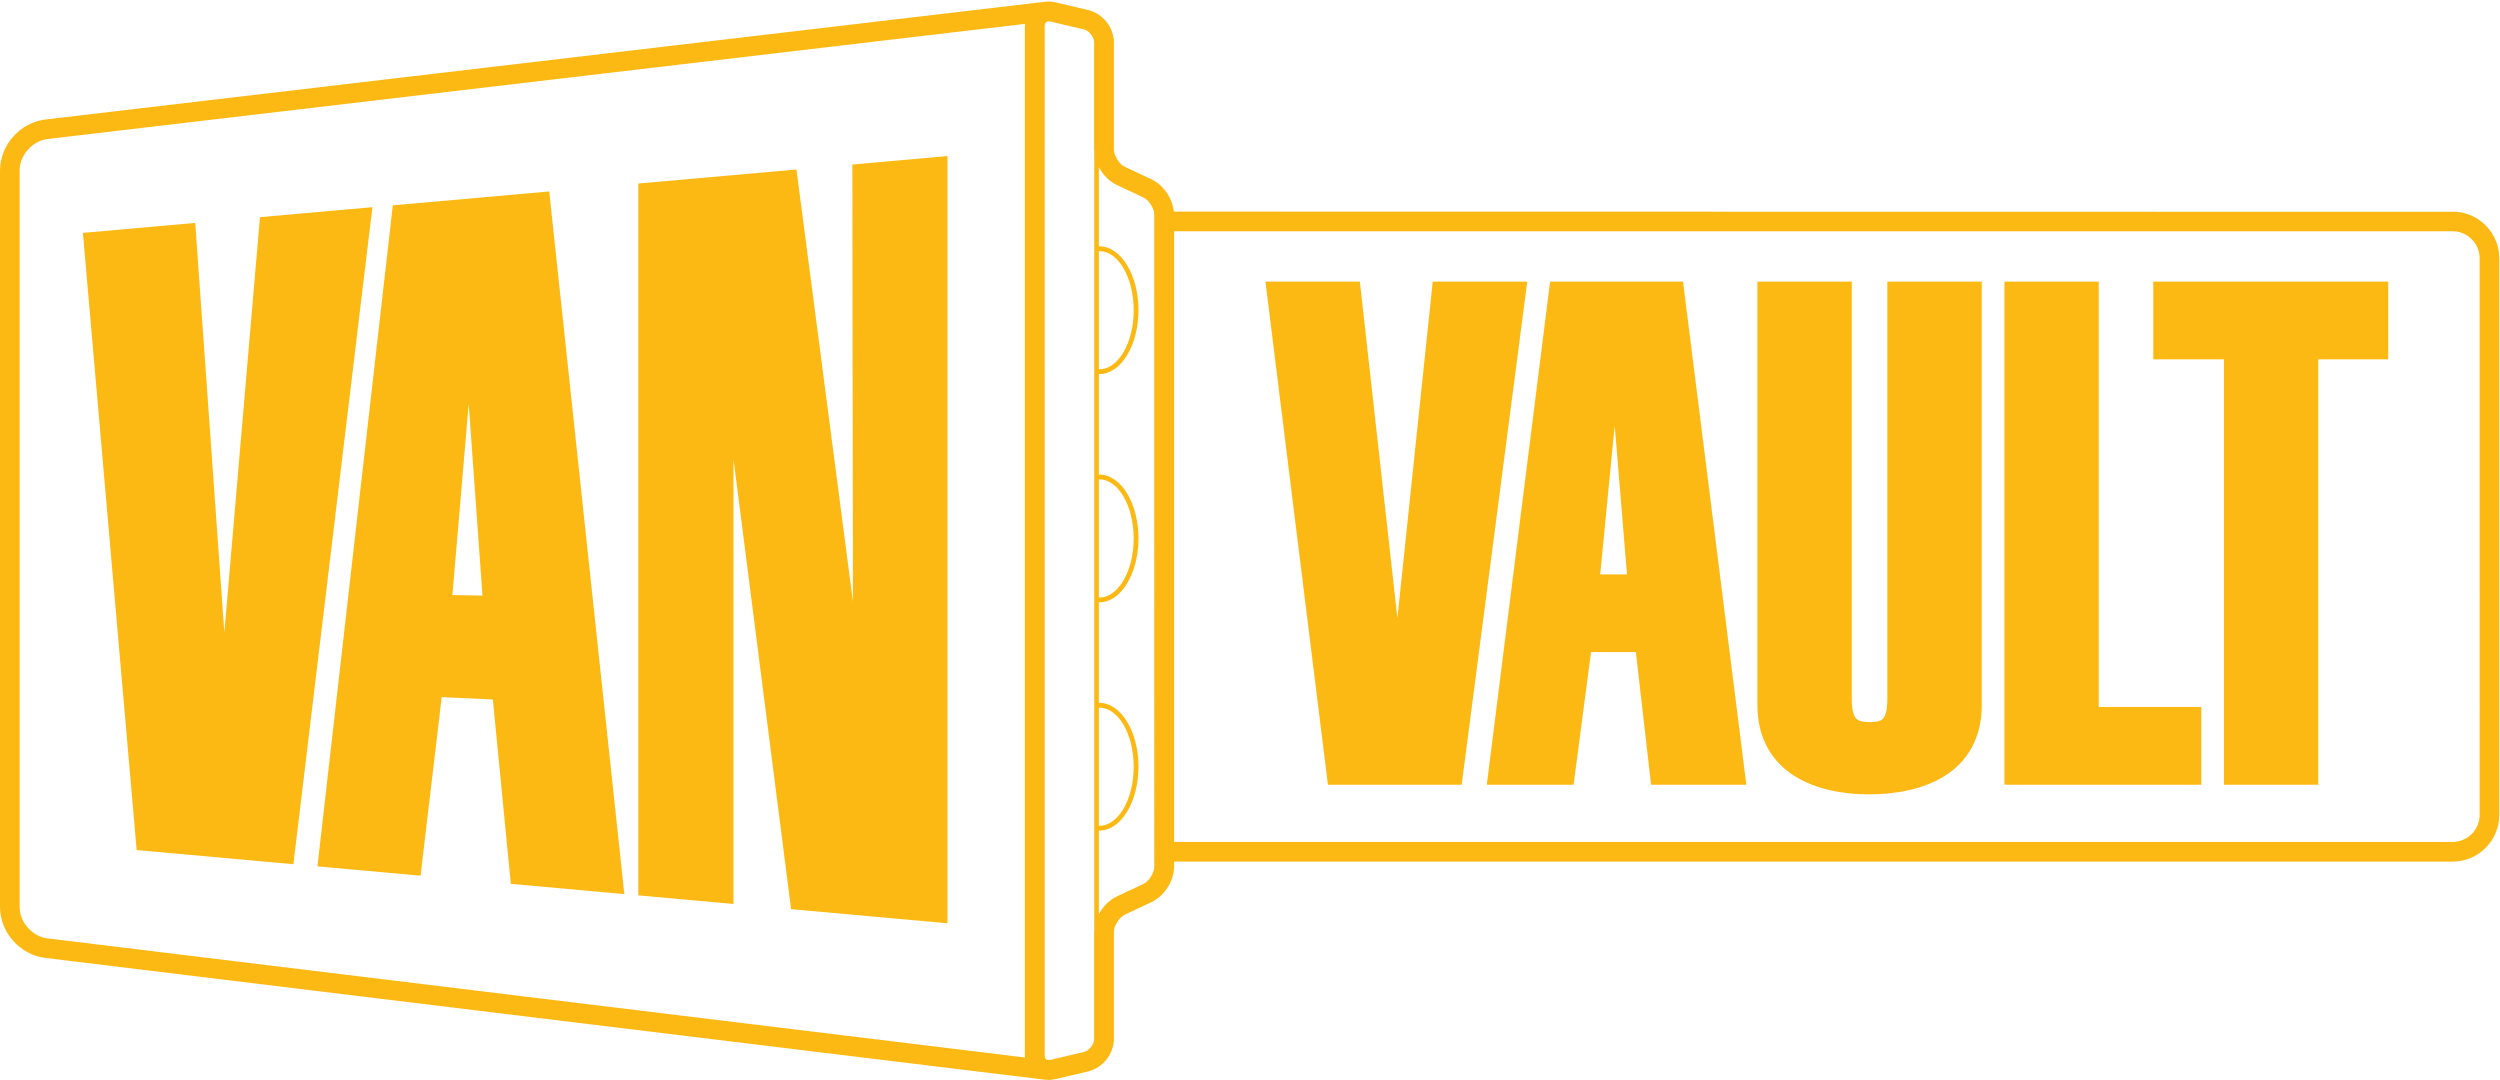 <?xml version="1.0" encoding="utf-8"?>
<!-- Generator: Adobe Illustrator 14.0.0, SVG Export Plug-In . SVG Version: 6.00 Build 43363)  -->
<!DOCTYPE svg PUBLIC "-//W3C//DTD SVG 1.1//EN" "http://www.w3.org/Graphics/SVG/1.1/DTD/svg11.dtd">
<svg version="1.1" id="Layer_1" xmlns="http://www.w3.org/2000/svg" xmlns:xlink="http://www.w3.org/1999/xlink" x="0px" y="0px"
	 width="632px" height="273px" viewBox="0 0 632 273" enable-background="new 0 0 632 273" xml:space="preserve">
<g>
	<defs>
		<rect id="SVGID_1_" x="0.06" y="0.377" width="631.759" height="272.623"/>
	</defs>
	<clipPath id="SVGID_2_">
		<use xlink:href="#SVGID_1_"  overflow="visible"/>
	</clipPath>
	<path clip-path="url(#SVGID_2_)" fill="#FDB913" d="M621.081,53.546l-324.337-0.049c-0.35-3.376-2.551-6.65-5.603-8.146
		l-6.791-3.188c-1.337-0.569-2.803-2.876-2.748-4.369V10.709c-0.063-3.825-2.785-7.257-6.484-8.168l-8.432-1.982
		c-0.53-0.121-1.036-0.182-1.551-0.182c-0.128,0-0.246,0.03-0.371,0.038l0.006-0.038L11.457,30.212
		C5.068,31.001,0.036,36.644,0,43.068v186.243c0.036,6.436,5.068,12.081,11.457,12.852l252.066,30.707l1.051,0.129l0.005-0.049
		c0.177,0.015,0.348,0.051,0.526,0.051h0.019c0.49,0,1.001-0.055,1.546-0.17l8.477-1.991c3.677-0.935,6.392-4.364,6.455-8.173
		v-27.129c-0.052-1.421,1.435-3.756,2.783-4.328l6.773-3.19c3.256-1.575,5.583-5.232,5.657-8.916v-1.295h323.21
		c6.5-0.005,11.792-5.302,11.794-11.806V65.318C631.817,59.167,627.089,54.09,621.081,53.546 M259.129,267.333L12.032,237.229
		c-3.793-0.401-7.099-4.101-7.068-7.923V43.06c-0.031-3.803,3.273-7.505,7.069-7.92L259.136,6.033
		c-0.018,0.196-0.057,0.385-0.057,0.587v260.146C259.079,266.96,259.114,267.143,259.129,267.333z M277.791,63.51
		c0.048-0.006,0.095-0.025,0.145-0.025c4.774,0,8.657,6.7,8.657,14.933c0,8.232-3.883,14.928-8.657,14.928
		c-0.05,0-0.097-0.019-0.145-0.025V63.51z M277.791,121.215c0.048-0.006,0.095-0.025,0.145-0.025c4.774,0,8.657,6.7,8.657,14.932
		c0,8.233-3.883,14.929-8.657,14.929c-0.05,0-0.097-0.019-0.145-0.024V121.215z M277.791,178.92
		c0.048-0.006,0.095-0.025,0.145-0.025c4.774,0,8.657,6.7,8.657,14.933s-3.883,14.929-8.657,14.929c-0.05,0-0.097-0.019-0.145-0.024
		V178.92z M276.58,235.576v27.123c0.042,1.293-1.306,2.992-2.606,3.256l-8.424,1.972c-0.143,0.033-0.296,0.052-0.376,0.052
		c-0.68-0.029-1.031-0.233-1.073-1.21V6.664c0.042-1.013,0.404-1.23,1.059-1.265c0.132,0.002,0.261,0.019,0.393,0.049l8.461,1.991
		c1.263,0.248,2.605,1.953,2.566,3.286v27.091c0.004,0.157,0.034,0.314,0.046,0.471v196.785h0.003
		C276.616,235.24,276.584,235.407,276.58,235.576z M291.794,219.142c0.052,1.444-1.422,3.778-2.773,4.328l-6.792,3.201
		c-1.882,0.927-3.434,2.552-4.438,4.457v-21.179c0.048,0.006,0.095,0.023,0.145,0.023c5.443,0,9.873-7.244,9.873-16.146
		c0-8.905-4.43-16.148-9.873-16.148c-0.05,0-0.097,0.019-0.145,0.024v-25.459c0.048,0.006,0.095,0.023,0.145,0.023
		c5.443,0,9.873-7.243,9.873-16.146c0-8.905-4.43-16.148-9.873-16.148c-0.05,0-0.097,0.018-0.145,0.024V94.539
		c0.048,0.006,0.095,0.024,0.145,0.024c5.443,0,9.873-7.244,9.873-16.145c0-8.905-4.43-16.149-9.873-16.149
		c-0.05,0-0.097,0.018-0.145,0.024V42.251c1.005,1.906,2.563,3.538,4.457,4.474l6.798,3.191c1.337,0.566,2.8,2.86,2.748,4.344
		V219.142z M626.854,206.002c-0.007,3.768-3.07,6.834-6.828,6.837h-323.21V58.462h323.207c3.762,0.009,6.825,3.083,6.832,6.856
		V206.002z"/>
</g>
<polyline fill="#FDB913" points="353.265,156.261 353.265,156.261 362.193,71.194 386.09,71.194 369.512,198.387 335.701,198.387 
	319.906,71.194 343.775,71.194 353.265,156.261 "/>
<path fill="#FDB913" d="M391.862,71.191h33.607l16.005,127.193h-24.084l-3.843-33.538h-11.333l-4.409,33.538h-21.939L391.862,71.191
	 M404.534,145.209h6.764l-3.104-37.654L404.534,145.209z"/>
<path fill="#FDB913" d="M500.985,71.194v107.035c0.043,8.582-3.882,14.533-9.417,17.952c-5.521,3.447-12.485,4.629-19.036,4.634
	c-6.455-0.005-13.372-1.187-18.864-4.634c-5.508-3.419-9.436-9.37-9.393-17.952V71.194h23.856v105.469
	c-0.013,2.968,0.546,4.412,1.108,4.968c0.521,0.579,1.505,0.916,3.485,0.92c1.874-0.004,2.788-0.328,3.298-0.898
	c0.555-0.568,1.108-2.021,1.097-4.989V71.194H500.985"/>
<polyline fill="#FDB913" points="506.717,198.384 506.717,71.194 530.56,71.194 530.555,178.719 556.486,178.719 556.486,198.384 
	506.717,198.384 "/>
<polyline fill="#FDB913" points="601.999,71.194 603.74,71.194 603.74,90.845 586.057,90.84 586.057,198.384 562.217,198.384 
	562.217,90.845 544.348,90.845 544.348,71.194 601.999,71.194 "/>
<polyline fill="#FDB913" points="65.717,54.897 94.148,52.37 74.17,218.474 34.547,214.896 20.958,58.875 49.352,56.352 
	56.714,159.89 65.717,54.897 "/>
<path fill="#FDB913" d="M99.301,51.912l39.541-3.514L157.83,226.03l-28.695-2.592l-4.547-46.607l-12.925-0.603l-5.343,45.149
	l-26.07-2.354L99.301,51.912 M114.367,150.427l7.602,0.14l-3.483-48.454L114.367,150.427z"/>
<polyline fill="#FDB913" points="185.42,228.522 161.364,226.349 161.364,46.397 201.348,42.851 215.62,152.073 215.472,41.588 
	239.528,39.45 239.528,233.408 199.988,229.837 185.42,116.001 185.42,228.522 "/>
</svg>
